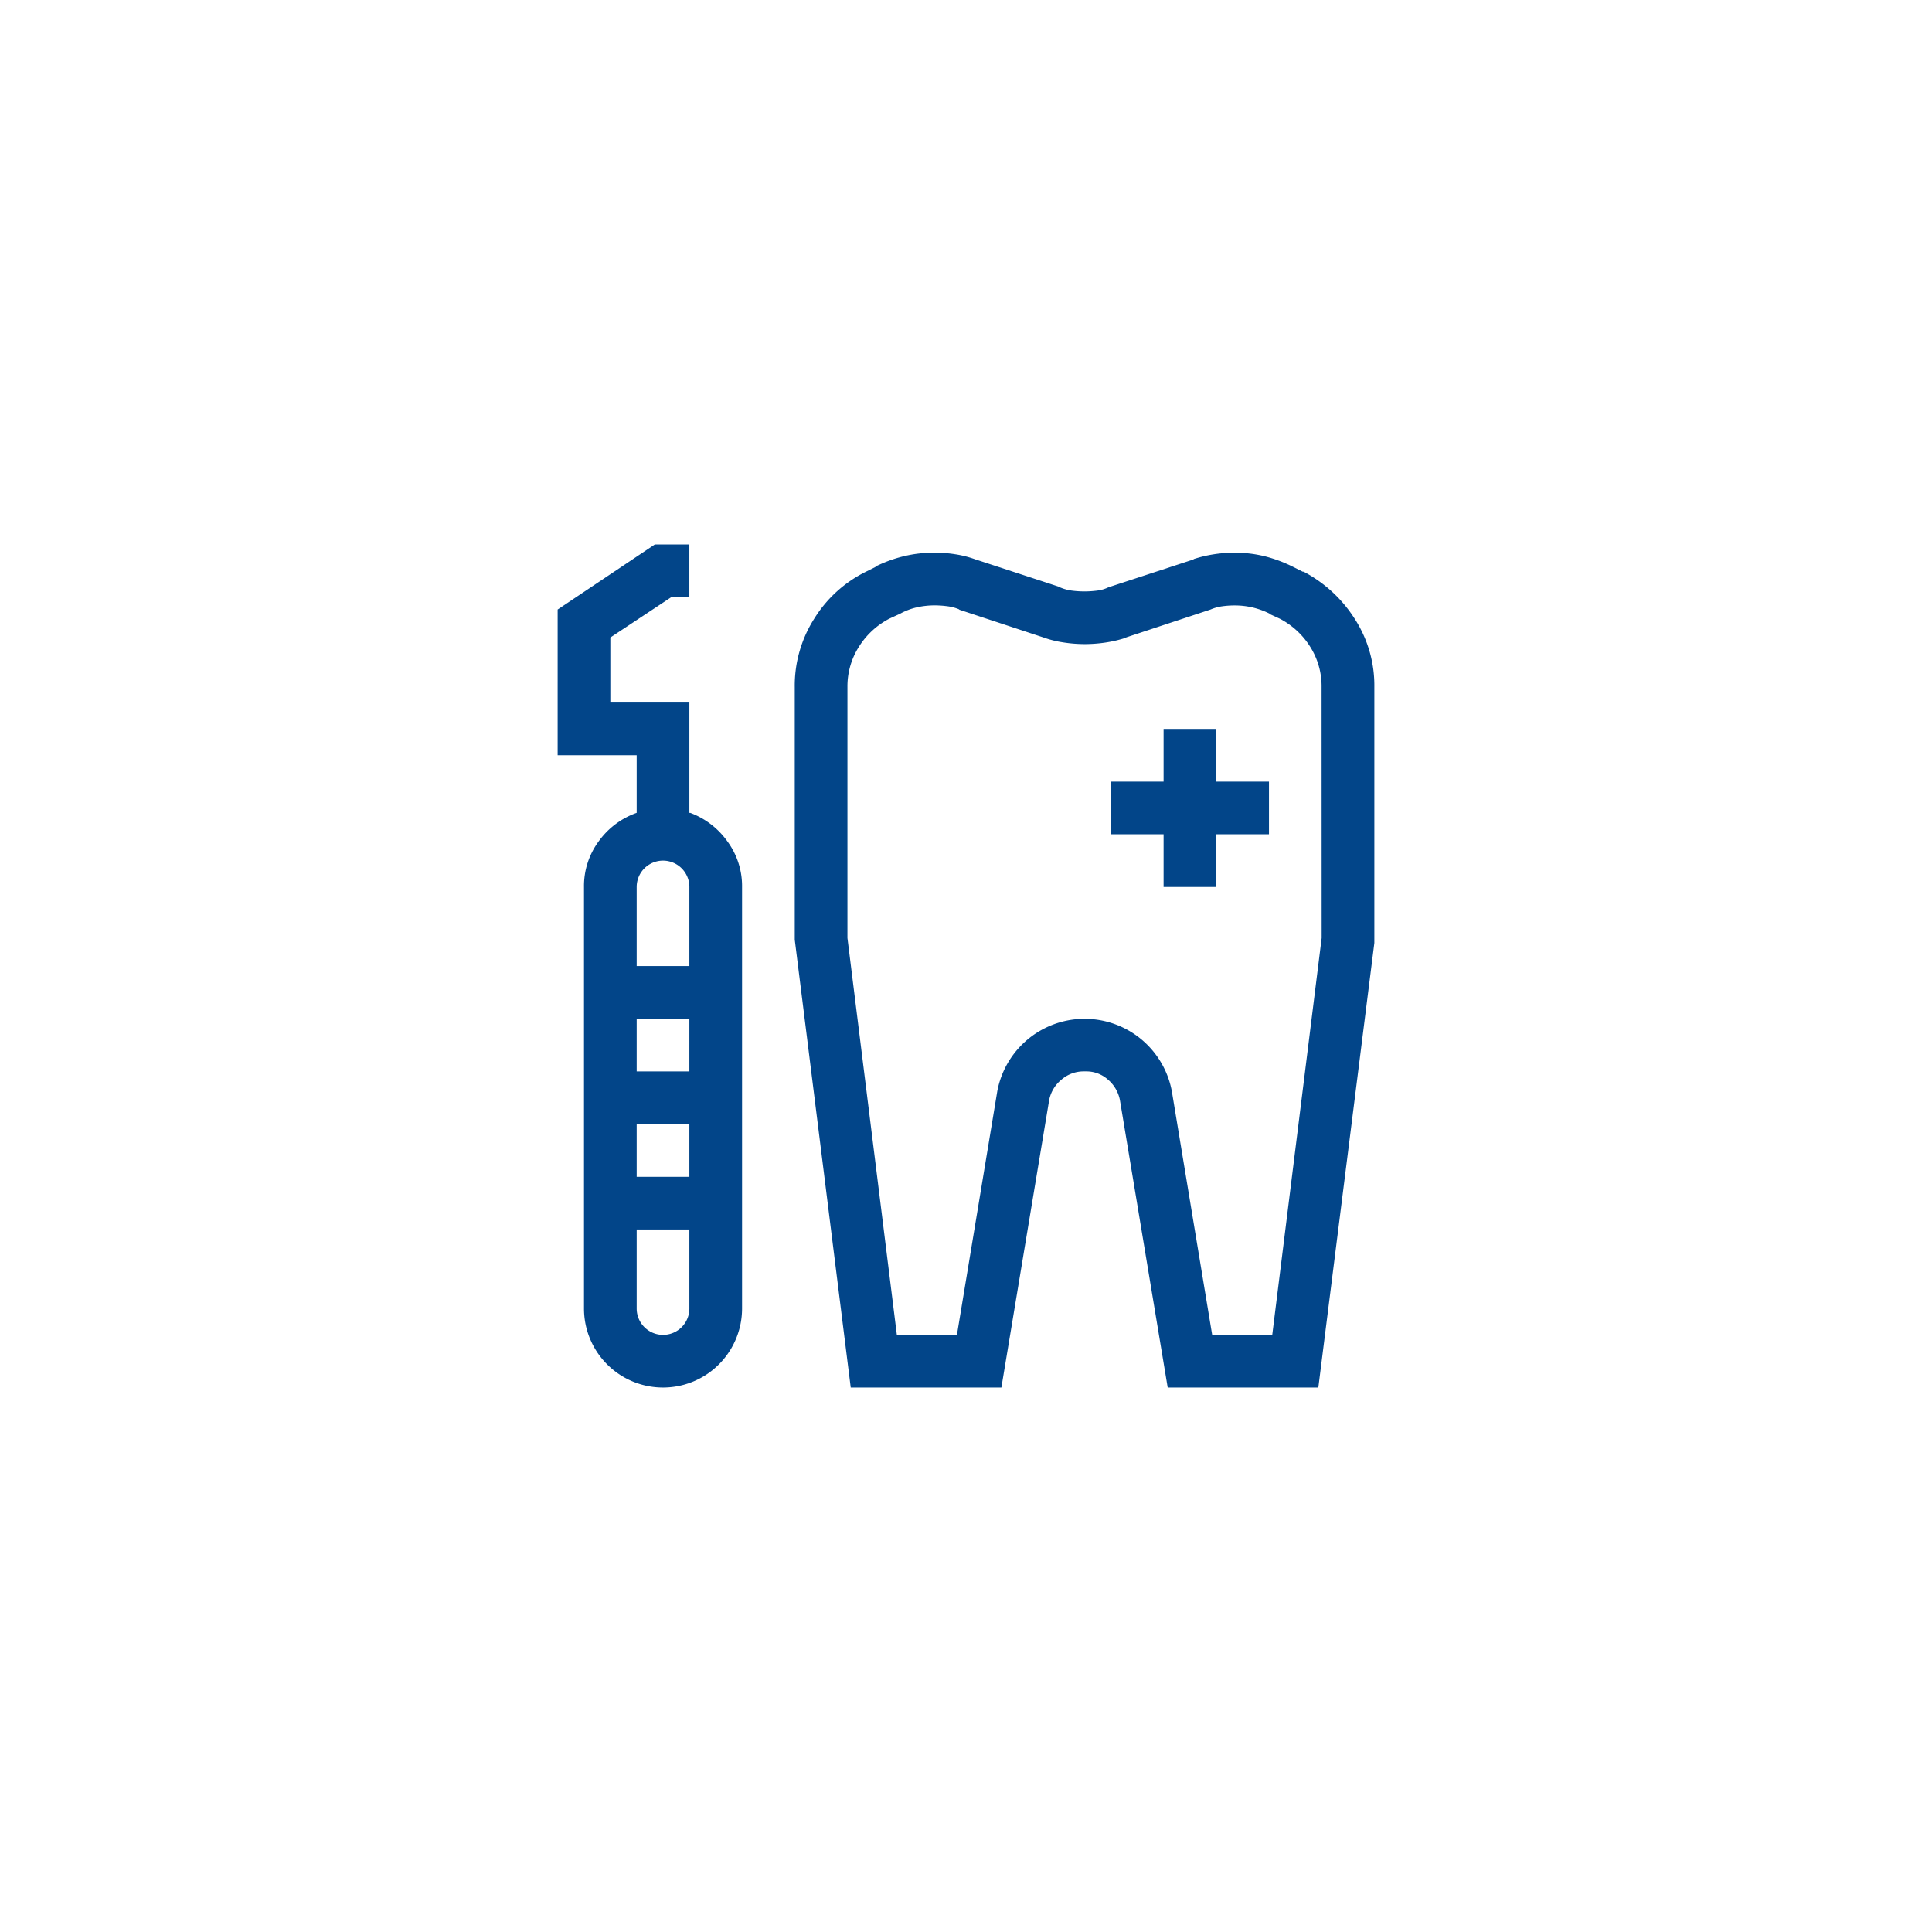 <svg xmlns="http://www.w3.org/2000/svg" data-name="Ebene 1" width="110" height="110">
  <path d="M69.25 41.5h-3v3h-3v3h3v3h3v-3h3v-3h-3zm4.92-8.953-.563-.281a7.9 7.9 0 0 0-1.568-.587 7.038 7.038 0 0 0-1.758-.21 7.56 7.56 0 0 0-1.2.094 7.246 7.246 0 0 0-1.144.277h.053l-4.88 1.597a1.994 1.994 0 0 1-.633.187 5.494 5.494 0 0 1-.727.048 5.494 5.494 0 0 1-.726-.046 2.585 2.585 0 0 1-.68-.188h.047L55.51 31.84a5.982 5.982 0 0 0-1.102-.28 7.56 7.56 0 0 0-1.2-.094 7.32 7.32 0 0 0-1.78.21 7.76 7.76 0 0 0-1.594.586h.047l-.563.281a7.2 7.2 0 0 0-2.944 2.657 7.11 7.11 0 0 0-1.124 3.914V53.5L48.437 79h8.578l2.719-16.36a1.997 1.997 0 0 1 .703-1.172A1.92 1.92 0 0 1 61.703 61h.14a1.837 1.837 0 0 1 1.242.47 2.04 2.04 0 0 1 .68 1.172L66.484 79h8.577l3.189-25.313V39.11a6.995 6.995 0 0 0-1.125-3.89 7.688 7.688 0 0 0-2.906-2.673zm1.08 20.86L72.437 76h-3.421l-2.297-13.874a5.056 5.056 0 0 0-9.937 0L54.484 76h-3.421L48.25 53.406V39.11a4.19 4.19 0 0 1 .66-2.297 4.478 4.478 0 0 1 1.734-1.594l.61-.28a3.578 3.578 0 0 1 .914-.352 4.544 4.544 0 0 1 1.055-.12 5.686 5.686 0 0 1 .703.047 2.59 2.59 0 0 1 .703.187h-.047l4.828 1.593a5.923 5.923 0 0 0 1.125.281 8.004 8.004 0 0 0 1.215.097 8.004 8.004 0 0 0 1.219-.093 7.124 7.124 0 0 0 1.172-.281h-.046l4.827-1.594a2.585 2.585 0 0 1 .68-.187 5.144 5.144 0 0 1 .679-.047 4.544 4.544 0 0 1 1.054.12 4.447 4.447 0 0 1 .96.352h-.045l.61.28a4.478 4.478 0 0 1 1.73 1.59 4.19 4.19 0 0 1 .656 2.298zm-36-7.125V40h-4.5v-3.703L38.219 34h1.03v-3h-1.968l-5.531 3.703V43h4.5v3.28a4.506 4.506 0 0 0-2.16 1.618 4.283 4.283 0 0 0-.84 2.602v24a4.5 4.5 0 1 0 9 0v-24a4.283 4.283 0 0 0-.84-2.602 4.536 4.536 0 0 0-2.11-1.617zm0 28.22a1.5 1.5 0 0 1-3 0V70h3zm0-7.5h-3V64h3zm0-6h-3V58h3zm0-6h-3V50.5a1.5 1.5 0 0 1 3 0z" fill="#024589" style="stroke-width:1.2"/>
</svg>
